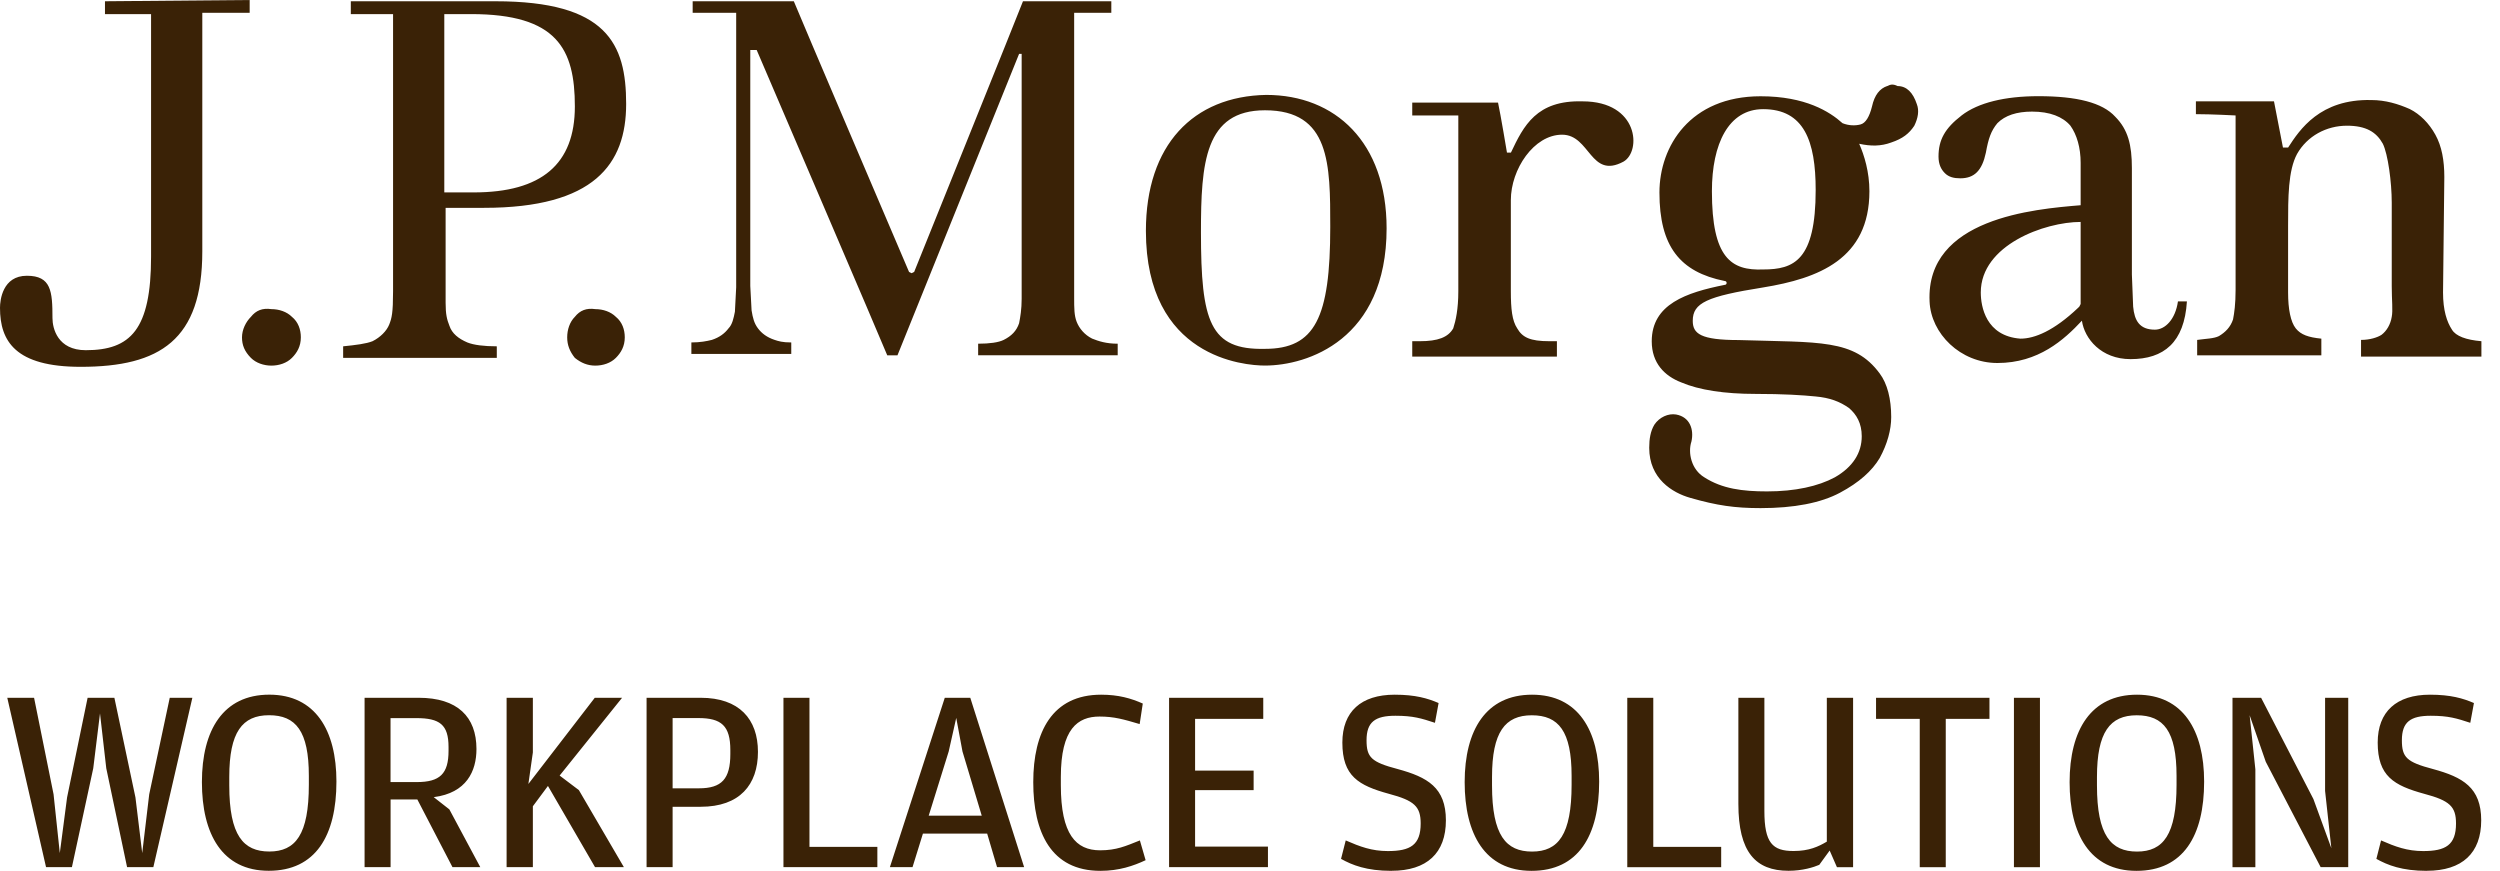 <svg width="89" height="31" viewBox="0 0 89 31" fill="none" xmlns="http://www.w3.org/2000/svg">
<g clip-path="url(#clip0_8826_14337)">
<path d="M3.737 0.045V0.502H5.378V9.134C5.378 11.737 4.648 12.467 3.054 12.467C2.051 12.467 1.868 11.69 1.868 11.325C1.868 10.367 1.822 9.817 0.957 9.817C0.091 9.817 0 10.685 0 10.959C0 12.147 0.547 13.059 2.872 13.059C5.698 13.059 7.202 12.101 7.202 8.95V0.456H8.888V0L3.737 0.045ZM8.933 11.279C8.751 11.461 8.615 11.736 8.615 12.01C8.615 12.285 8.706 12.512 8.933 12.741C9.115 12.923 9.39 13.016 9.662 13.016C9.935 13.016 10.21 12.925 10.392 12.741C10.574 12.559 10.71 12.33 10.71 12.01C10.71 11.736 10.619 11.463 10.392 11.279C10.21 11.097 9.935 11.005 9.662 11.005C9.344 10.959 9.115 11.05 8.933 11.279ZM20.465 11.279C20.283 11.461 20.192 11.736 20.192 12.01C20.192 12.285 20.283 12.512 20.465 12.741C20.692 12.923 20.922 13.016 21.194 13.016C21.467 13.016 21.742 12.925 21.924 12.741C22.106 12.559 22.242 12.33 22.242 12.01C22.242 11.736 22.151 11.463 21.924 11.279C21.742 11.097 21.467 11.005 21.194 11.005C20.876 10.959 20.647 11.05 20.465 11.279ZM12.489 0.045V0.502H13.993V10.367C13.993 11.143 13.947 11.325 13.856 11.554C13.765 11.783 13.538 12.01 13.263 12.147C13.036 12.238 12.671 12.283 12.216 12.329V12.739H17.686V12.329C17.23 12.329 16.866 12.283 16.639 12.192C16.32 12.056 16.091 11.872 16 11.599C15.909 11.37 15.864 11.188 15.864 10.777V7.399H17.231C21.151 7.399 22.291 5.846 22.291 3.7C22.291 1.555 21.605 0.045 17.639 0.045H12.489ZM15.817 0.502H16.773C19.827 0.502 20.465 1.735 20.465 3.79C20.465 5.844 19.279 6.85 16.864 6.85H15.817V0.502ZM36.418 0.045C36.373 0.182 32.544 9.681 32.544 9.681L32.453 9.726L32.362 9.681C32.362 9.681 28.305 0.182 28.26 0.045H24.659V0.456H26.208V10.228L26.163 11.096C26.117 11.325 26.072 11.552 25.936 11.689C25.799 11.87 25.617 12.009 25.343 12.1C25.161 12.145 24.932 12.191 24.613 12.191V12.601H28.169V12.191C27.851 12.191 27.712 12.145 27.576 12.1C27.303 12.009 27.119 11.87 26.983 11.689C26.847 11.507 26.801 11.323 26.756 11.049L26.71 10.181V1.78H26.938C26.938 1.78 31.541 12.512 31.586 12.649H31.95L36.28 1.917H36.371V10.639C36.371 11.005 36.325 11.279 36.28 11.507C36.189 11.781 36.007 11.963 35.733 12.1C35.551 12.191 35.231 12.236 34.822 12.236V12.647H39.79V12.236C39.379 12.236 39.106 12.145 38.879 12.054C38.606 11.918 38.422 11.689 38.331 11.461C38.24 11.234 38.24 10.959 38.24 10.594V0.456H39.563V0.045H36.418ZM40.794 8.219C40.794 12.739 44.304 13.014 45.033 13.014C46.537 13.014 49.363 12.101 49.363 8.128C49.363 5.068 47.539 3.379 45.078 3.379C42.48 3.424 40.794 5.159 40.794 8.219ZM42.754 8.265C42.754 5.799 42.891 3.926 45.033 3.926C47.357 3.926 47.357 5.844 47.357 8.081C47.357 11.323 46.81 12.419 45.033 12.419C43.073 12.465 42.754 11.461 42.754 8.265ZM53.784 5.433H53.648C53.648 5.433 53.42 4.064 53.33 3.653H50.276V4.11H51.916V10.367C51.916 11.007 51.825 11.417 51.735 11.69C51.553 12.01 51.187 12.147 50.549 12.147H50.276V12.694H55.426V12.147H55.154C54.47 12.147 54.197 12.01 54.013 11.69C53.831 11.416 53.786 11.005 53.786 10.367V7.124C53.786 6.028 54.606 4.795 55.61 4.795C56.614 4.795 56.612 6.393 57.798 5.753C58.436 5.388 58.345 3.608 56.339 3.608C54.699 3.562 54.242 4.475 53.788 5.435M69.832 4.111C69.239 4.568 69.011 4.979 69.011 5.573C69.011 5.848 69.102 6.03 69.239 6.166C69.375 6.302 69.557 6.348 69.786 6.348C70.288 6.348 70.561 6.073 70.697 5.435C70.788 4.933 70.879 4.659 71.108 4.384C71.381 4.11 71.792 3.973 72.34 3.973C72.978 3.973 73.434 4.155 73.707 4.475C73.934 4.795 74.071 5.251 74.071 5.799V7.306C72.43 7.443 68.555 7.763 68.693 10.732C68.739 11.874 69.788 12.923 71.108 12.923C72.567 12.923 73.478 12.101 74.116 11.416C74.207 12.056 74.8 12.785 75.848 12.785C77.033 12.785 77.763 12.192 77.854 10.73H77.535C77.444 11.37 77.079 11.736 76.715 11.736C76.168 11.736 75.986 11.416 75.94 10.914L75.895 9.772V5.982C75.895 5.16 75.758 4.613 75.302 4.155C74.846 3.653 73.934 3.424 72.567 3.424C71.381 3.424 70.424 3.653 69.832 4.11M70.516 10.412C70.516 8.723 72.794 7.901 74.071 7.901V10.823L74.025 10.914L73.98 10.959C73.114 11.781 72.43 12.056 71.928 12.056C70.697 11.965 70.516 10.914 70.516 10.412ZM81.455 5.251H81.273L80.954 3.608H78.174V4.064C78.721 4.064 79.587 4.11 79.587 4.11V10.321C79.587 10.823 79.541 11.143 79.496 11.372C79.405 11.646 79.223 11.828 78.994 11.965C78.812 12.056 78.537 12.056 78.219 12.101V12.649H82.64V12.056C82.184 12.01 81.911 11.919 81.729 11.69C81.547 11.461 81.456 11.005 81.456 10.412V8.037C81.456 7.032 81.456 6.073 81.775 5.481C82.138 4.84 82.822 4.475 83.551 4.475C84.235 4.475 84.599 4.704 84.828 5.115C85.01 5.481 85.146 6.484 85.146 7.215V10.183C85.146 10.685 85.192 11.05 85.146 11.279C85.101 11.554 84.965 11.781 84.783 11.919C84.646 12.01 84.372 12.101 84.053 12.101V12.694H88.338V12.147C87.791 12.101 87.427 11.965 87.29 11.736C87.109 11.461 86.972 11.05 86.972 10.412L87.018 6.302C87.018 5.71 86.927 5.206 86.699 4.795C86.472 4.384 86.152 4.064 85.788 3.882C85.377 3.7 84.922 3.562 84.421 3.562C82.598 3.517 81.869 4.613 81.458 5.251M67.191 3.06C66.918 3.151 66.734 3.38 66.643 3.791C66.552 4.157 66.416 4.384 66.233 4.431C66.049 4.478 65.822 4.477 65.594 4.386C65.138 3.975 64.272 3.427 62.677 3.427C60.171 3.427 59.076 5.208 59.076 6.853C59.076 8.771 59.805 9.684 61.4 10.004C61.491 10.004 61.491 10.141 61.4 10.141C60.033 10.415 58.802 10.826 58.802 12.15C58.802 12.927 59.258 13.383 59.849 13.612C60.487 13.886 61.399 14.023 62.493 14.023C63.496 14.023 64.179 14.068 64.636 14.114C65.138 14.159 65.501 14.296 65.822 14.525C66.094 14.754 66.278 15.072 66.278 15.53C66.278 16.123 65.96 16.627 65.321 16.992C64.728 17.312 63.908 17.494 62.906 17.494C62.04 17.494 61.311 17.403 60.673 16.992C60.216 16.718 60.08 16.125 60.216 15.714C60.307 15.303 60.171 14.847 59.669 14.756C59.396 14.71 59.076 14.847 58.894 15.121C58.758 15.35 58.712 15.623 58.712 15.943C58.712 17.039 59.533 17.541 60.171 17.723C61.128 17.998 61.766 18.089 62.677 18.089C63.863 18.089 64.819 17.907 65.503 17.541C66.187 17.176 66.643 16.765 66.916 16.308C67.189 15.806 67.327 15.303 67.327 14.847C67.327 14.207 67.191 13.659 66.916 13.294C66.005 12.061 64.774 12.197 61.902 12.106C60.535 12.106 60.262 11.877 60.262 11.421C60.262 10.781 60.764 10.553 62.768 10.233C64.728 9.913 66.551 9.228 66.551 6.808C66.551 6.122 66.369 5.529 66.187 5.118C66.598 5.209 66.962 5.209 67.327 5.073C67.738 4.936 67.966 4.753 68.147 4.48C68.284 4.206 68.329 3.933 68.238 3.704C68.102 3.293 67.875 3.064 67.555 3.064C67.373 2.973 67.282 3.018 67.189 3.064M60.944 6.808C60.944 5.118 61.537 3.886 62.768 3.886C64.227 3.886 64.638 5.027 64.638 6.762C64.638 9.273 63.863 9.593 62.768 9.593C61.628 9.639 60.944 9.182 60.944 6.808ZM1.639 30.87L0.259 24.841H1.213L1.907 28.277L2.129 30.37L2.388 28.388L3.119 24.841H4.072L4.822 28.388L5.063 30.37L5.312 28.277L6.043 24.841H6.848L5.459 30.87H4.524L3.783 27.35L3.56 25.397L3.32 27.35L2.56 30.87H1.634H1.639ZM9.568 31C7.911 31 7.188 29.695 7.188 27.842C7.188 25.989 7.948 24.73 9.587 24.73C11.225 24.73 11.977 25.998 11.977 27.823C11.977 29.75 11.236 31 9.568 31ZM9.587 30.314C10.521 30.314 10.995 29.713 10.995 27.935V27.62C10.995 26.026 10.531 25.462 9.578 25.462C8.625 25.462 8.162 26.064 8.162 27.657V27.962C8.162 29.74 8.662 30.314 9.588 30.314H9.587ZM15.441 28.379L15.997 28.814L17.098 30.87H16.108L14.858 28.462H13.905V30.87H12.979V24.841H14.905C16.285 24.841 16.962 25.516 16.962 26.665C16.962 27.451 16.61 28.229 15.443 28.378L15.441 28.379ZM13.903 27.842H14.838C15.662 27.842 15.968 27.546 15.968 26.73V26.592C15.968 25.796 15.653 25.565 14.82 25.565H13.903V27.844V27.842ZM18.813 27.906L21.174 24.841H22.146L19.923 27.61L20.608 28.128L22.21 30.87H21.183L19.507 27.98L18.97 28.703V30.87H18.035V24.841H18.97V26.786L18.811 27.906H18.813ZM23.018 30.87V24.841H24.945C26.316 24.841 26.983 25.6 26.983 26.767C26.983 27.935 26.335 28.721 24.945 28.721H23.945V30.87H23.018ZM23.945 28.064H24.88C25.695 28.064 26 27.731 26 26.842V26.702C26 25.841 25.685 25.563 24.861 25.563H23.945V28.064ZM27.891 30.87V24.841H28.817V30.148H31.234V30.87H27.891ZM32.856 29.676L32.486 30.87H31.68L33.634 24.841H34.542L36.459 30.87H35.495L35.143 29.676H32.856ZM34.95 29.038L34.264 26.751L34.042 25.557L33.774 26.751L33.062 29.038H34.951H34.95ZM39.174 31.002C37.414 31.002 36.784 29.631 36.784 27.844C36.784 26.057 37.459 24.731 39.2 24.731C39.82 24.731 40.265 24.861 40.683 25.046L40.572 25.777C40.007 25.61 39.664 25.509 39.145 25.509C38.367 25.509 37.766 25.944 37.766 27.659V27.955C37.766 29.705 38.303 30.271 39.163 30.271C39.746 30.271 40.071 30.122 40.58 29.919L40.784 30.623C40.349 30.826 39.839 31.002 39.172 31.002H39.174ZM41.619 30.872V24.842H44.972V25.592H42.545V27.434H44.629V28.128H42.545V30.138H45.139V30.869H41.619V30.872ZM49.538 31.002C48.649 31.002 48.14 30.798 47.741 30.576L47.908 29.919C48.417 30.141 48.834 30.298 49.409 30.298C50.205 30.298 50.576 30.084 50.576 29.316C50.576 28.713 50.353 28.501 49.446 28.26C48.363 27.963 47.788 27.63 47.788 26.436C47.788 25.334 48.455 24.731 49.65 24.731C50.391 24.731 50.825 24.861 51.214 25.028L51.084 25.732C50.603 25.573 50.306 25.481 49.676 25.481C48.954 25.481 48.649 25.703 48.649 26.352C48.649 26.963 48.816 27.13 49.761 27.379C50.817 27.667 51.474 28.036 51.474 29.203C51.474 30.37 50.798 31 49.538 31V31.002ZM54.522 31.002C52.865 31.002 52.142 29.696 52.142 27.844C52.142 25.991 52.902 24.731 54.541 24.731C56.179 24.731 56.93 26 56.93 27.825C56.93 29.752 56.189 31.002 54.522 31.002ZM54.541 30.316C55.475 30.316 55.949 29.715 55.949 27.936V27.621C55.949 26.028 55.485 25.464 54.532 25.464C53.579 25.464 53.116 26.065 53.116 27.659V27.963C53.116 29.742 53.616 30.316 54.542 30.316H54.541ZM57.931 30.872V24.842H58.857V30.149H61.274V30.872H57.931ZM65.035 29.964V24.842H65.97V30.872H65.395L65.136 30.279L64.766 30.788C64.572 30.872 64.173 31 63.672 31C62.497 31 61.886 30.333 61.886 28.62V24.841H62.812V28.869C62.812 30.008 63.1 30.296 63.849 30.296C64.405 30.296 64.739 30.138 65.035 29.962V29.964ZM68.343 25.592H66.787V24.842H70.825V25.592H69.269V30.872H68.343V25.592ZM71.696 30.872V24.842H72.622V30.872H71.696ZM76.058 31.002C74.401 31.002 73.678 29.696 73.678 27.844C73.678 25.991 74.438 24.731 76.077 24.731C77.716 24.731 78.467 26 78.467 27.825C78.467 29.752 77.726 31.002 76.058 31.002ZM76.077 30.316C77.012 30.316 77.485 29.715 77.485 27.936V27.621C77.485 26.028 77.022 25.464 76.068 25.464C75.115 25.464 74.652 26.065 74.652 27.659V27.963C74.652 29.742 75.152 30.316 76.079 30.316H76.077ZM79.477 30.872V24.842H80.496L82.357 28.445L82.996 30.195L82.773 28.157V24.841H83.597V30.87H82.615L80.661 27.119L80.087 25.462L80.291 27.389V30.872H79.476H79.477ZM86.396 31.002C85.507 31.002 84.998 30.798 84.599 30.576L84.766 29.919C85.274 30.141 85.692 30.298 86.266 30.298C87.063 30.298 87.434 30.084 87.434 29.316C87.434 28.713 87.211 28.501 86.303 28.26C85.221 27.963 84.646 27.63 84.646 26.436C84.646 25.334 85.313 24.731 86.507 24.731C87.248 24.731 87.683 24.861 88.072 25.028L87.942 25.732C87.46 25.573 87.164 25.481 86.534 25.481C85.812 25.481 85.507 25.703 85.507 26.352C85.507 26.963 85.674 27.13 86.618 27.379C87.674 27.667 88.331 28.036 88.331 29.203C88.331 30.37 87.656 31 86.396 31V31.002Z" fill="#3A2206"/>
</g>
<defs>
<clipPath id="clip0_8826_14337">
<rect width="88.333" height="31" fill="white"/>
</clipPath>
</defs>
</svg>
